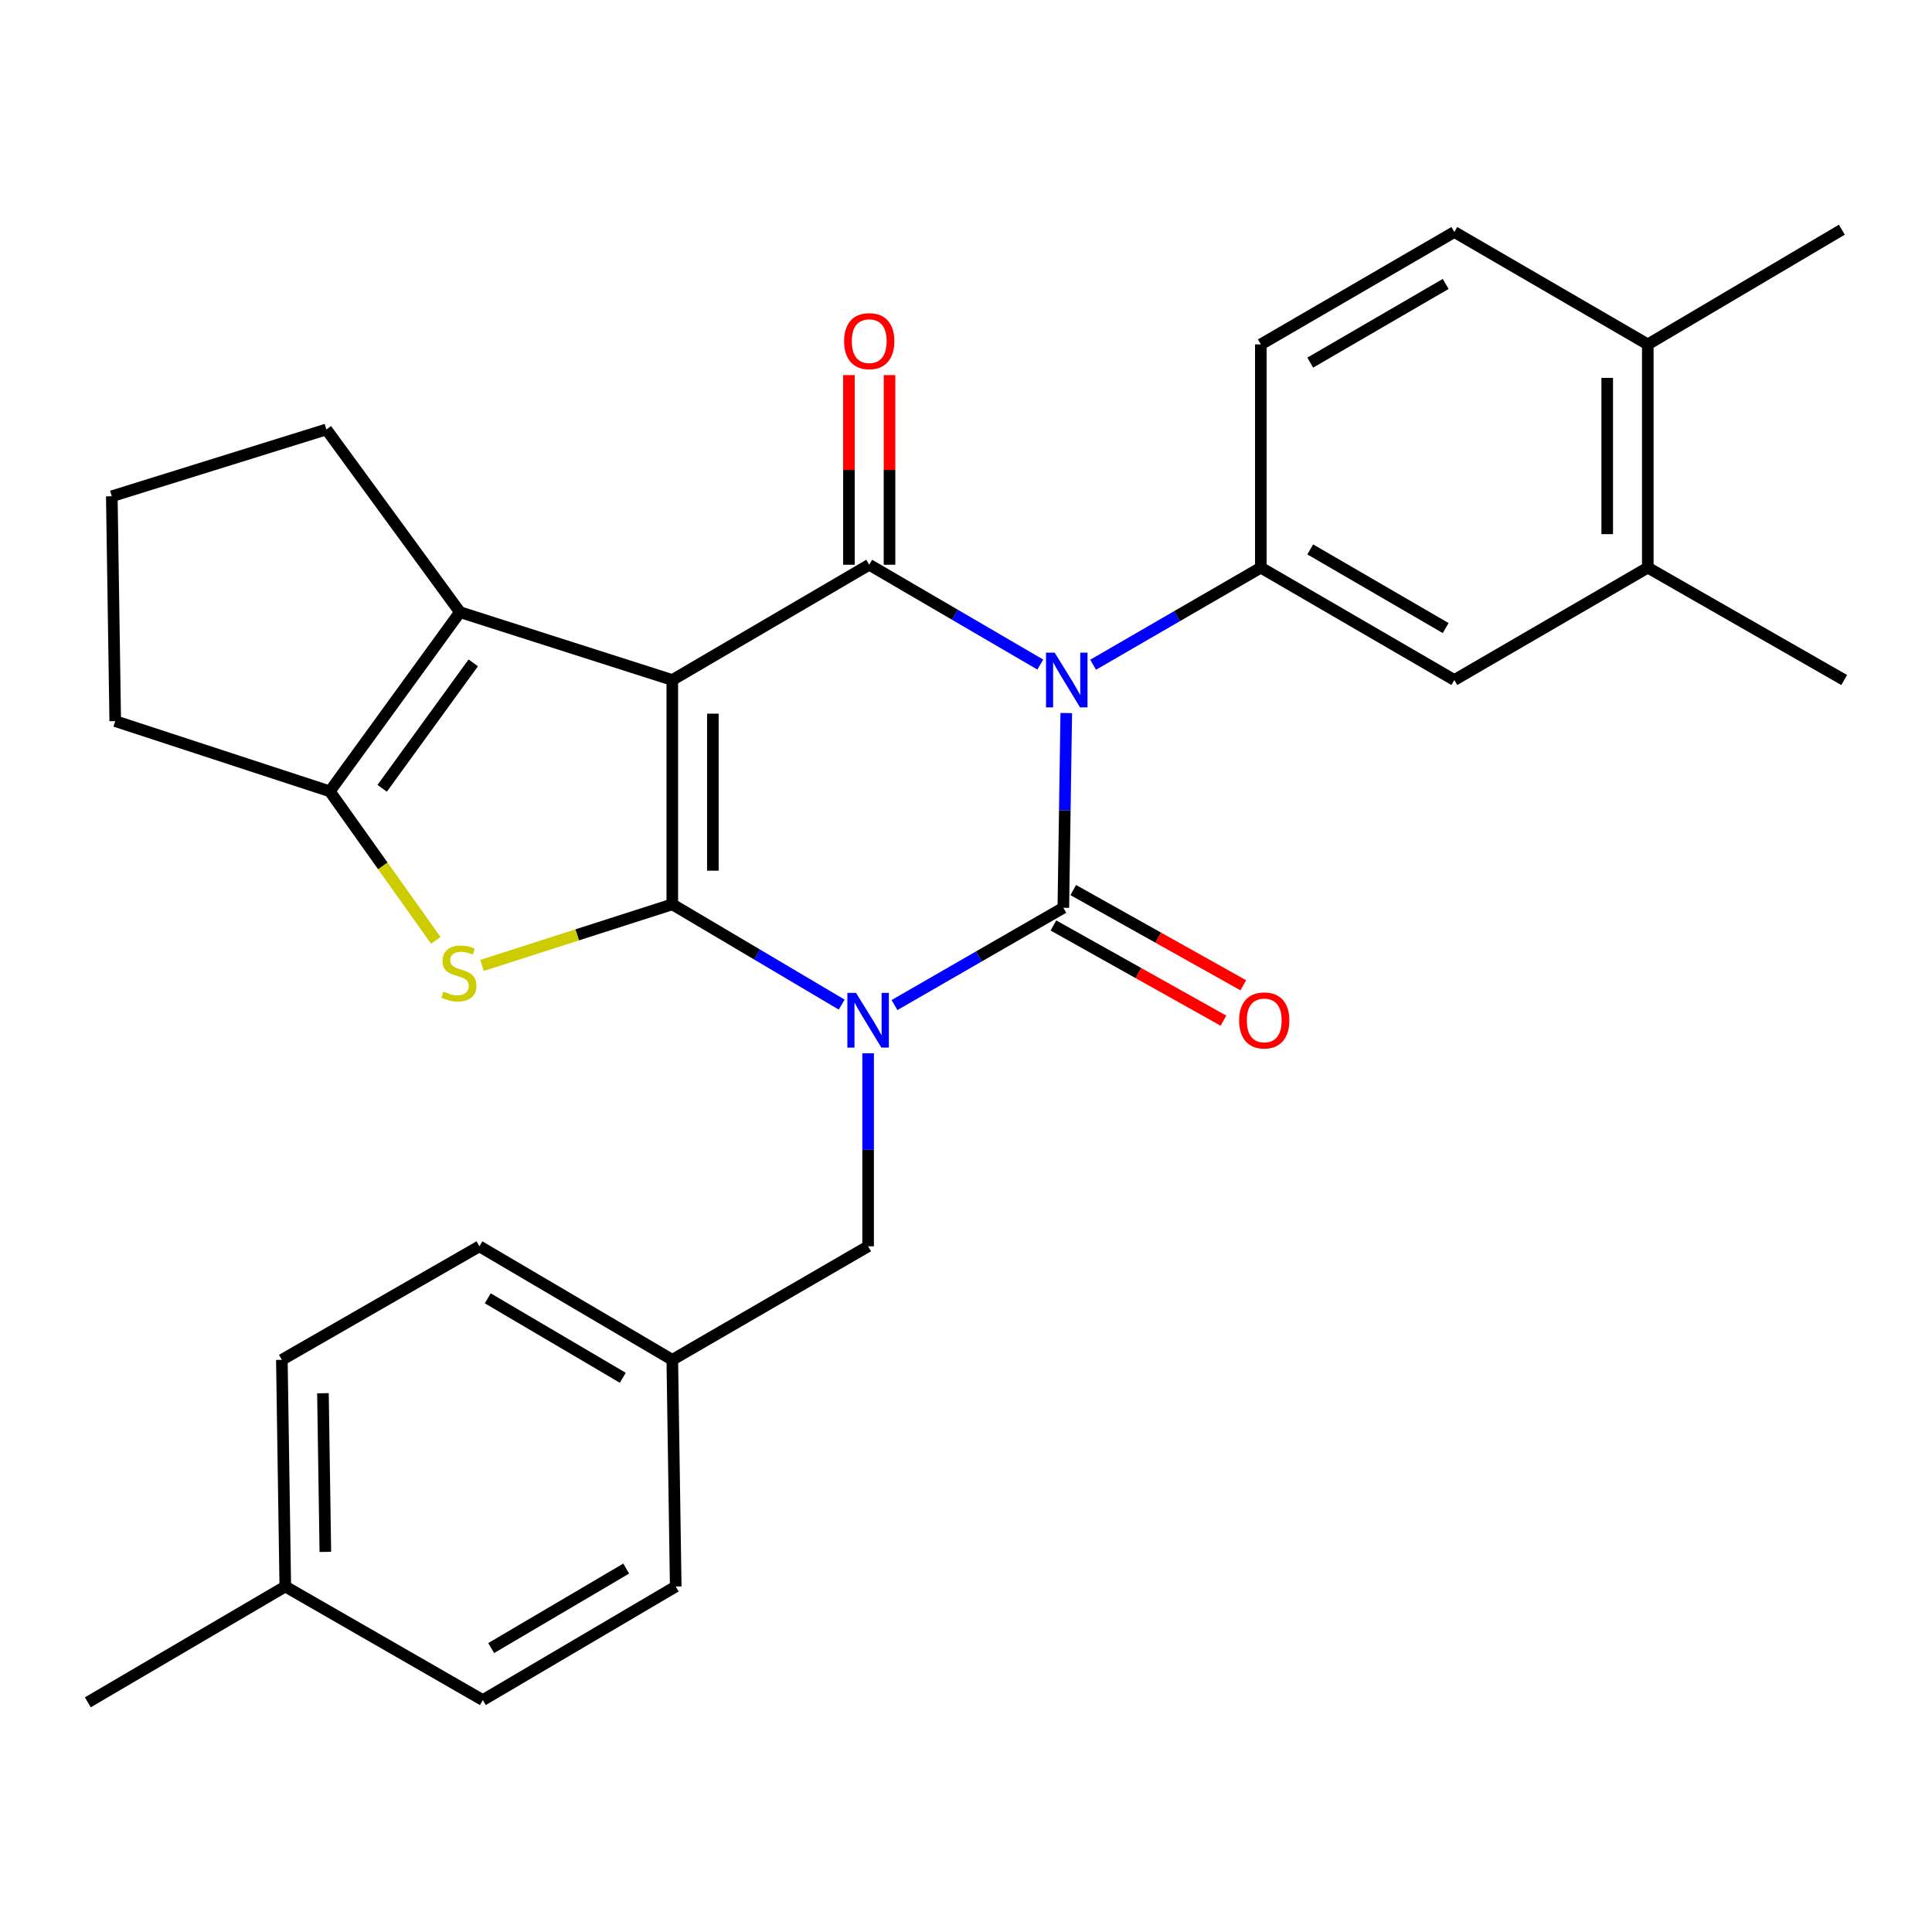 <?xml version='1.0' encoding='iso-8859-1'?>
<svg version='1.1' baseProfile='full'
              xmlns='http://www.w3.org/2000/svg'
                      xmlns:rdkit='http://www.rdkit.org/xml'
                      xmlns:xlink='http://www.w3.org/1999/xlink'
                  xml:space='preserve'
width='1000px' height='1000px' viewBox='0 0 1000 1000'>
<!-- END OF HEADER -->
<rect style='opacity:1.0;fill:#FFFFFF;stroke:none' width='1000' height='1000' x='0' y='0'> </rect>
<path class='bond-0' d='M 435.653,519.983 L 391.816,494.03' style='fill:none;fill-rule:evenodd;stroke:#0000FF;stroke-width:6px;stroke-linecap:butt;stroke-linejoin:miter;stroke-opacity:1' />
<path class='bond-0' d='M 391.816,494.03 L 347.979,468.077' style='fill:none;fill-rule:evenodd;stroke:#000000;stroke-width:6px;stroke-linecap:butt;stroke-linejoin:miter;stroke-opacity:1' />
<path class='bond-3' d='M 462.994,520.216 L 506.688,495.039' style='fill:none;fill-rule:evenodd;stroke:#0000FF;stroke-width:6px;stroke-linecap:butt;stroke-linejoin:miter;stroke-opacity:1' />
<path class='bond-3' d='M 506.688,495.039 L 550.382,469.862' style='fill:none;fill-rule:evenodd;stroke:#000000;stroke-width:6px;stroke-linecap:butt;stroke-linejoin:miter;stroke-opacity:1' />
<path class='bond-9' d='M 449.338,545.17 L 449.338,595.13' style='fill:none;fill-rule:evenodd;stroke:#0000FF;stroke-width:6px;stroke-linecap:butt;stroke-linejoin:miter;stroke-opacity:1' />
<path class='bond-9' d='M 449.338,595.13 L 449.338,645.09' style='fill:none;fill-rule:evenodd;stroke:#000000;stroke-width:6px;stroke-linecap:butt;stroke-linejoin:miter;stroke-opacity:1' />
<path class='bond-1' d='M 347.979,468.077 L 347.979,351.97' style='fill:none;fill-rule:evenodd;stroke:#000000;stroke-width:6px;stroke-linecap:butt;stroke-linejoin:miter;stroke-opacity:1' />
<path class='bond-1' d='M 368.981,450.661 L 368.981,369.386' style='fill:none;fill-rule:evenodd;stroke:#000000;stroke-width:6px;stroke-linecap:butt;stroke-linejoin:miter;stroke-opacity:1' />
<path class='bond-5' d='M 347.979,468.077 L 298.74,483.888' style='fill:none;fill-rule:evenodd;stroke:#000000;stroke-width:6px;stroke-linecap:butt;stroke-linejoin:miter;stroke-opacity:1' />
<path class='bond-5' d='M 298.74,483.888 L 249.5,499.7' style='fill:none;fill-rule:evenodd;stroke:#CCCC00;stroke-width:6px;stroke-linecap:butt;stroke-linejoin:miter;stroke-opacity:1' />
<path class='bond-6' d='M 347.979,351.97 L 238.068,316.849' style='fill:none;fill-rule:evenodd;stroke:#000000;stroke-width:6px;stroke-linecap:butt;stroke-linejoin:miter;stroke-opacity:1' />
<path class='bond-29' d='M 347.979,351.97 L 449.91,292.312' style='fill:none;fill-rule:evenodd;stroke:#000000;stroke-width:6px;stroke-linecap:butt;stroke-linejoin:miter;stroke-opacity:1' />
<path class='bond-2' d='M 551.898,369.077 L 551.14,419.47' style='fill:none;fill-rule:evenodd;stroke:#0000FF;stroke-width:6px;stroke-linecap:butt;stroke-linejoin:miter;stroke-opacity:1' />
<path class='bond-2' d='M 551.14,419.47 L 550.382,469.862' style='fill:none;fill-rule:evenodd;stroke:#000000;stroke-width:6px;stroke-linecap:butt;stroke-linejoin:miter;stroke-opacity:1' />
<path class='bond-4' d='M 538.456,343.976 L 494.183,318.144' style='fill:none;fill-rule:evenodd;stroke:#0000FF;stroke-width:6px;stroke-linecap:butt;stroke-linejoin:miter;stroke-opacity:1' />
<path class='bond-4' d='M 494.183,318.144 L 449.91,292.312' style='fill:none;fill-rule:evenodd;stroke:#000000;stroke-width:6px;stroke-linecap:butt;stroke-linejoin:miter;stroke-opacity:1' />
<path class='bond-8' d='M 565.797,344.07 L 609.201,318.938' style='fill:none;fill-rule:evenodd;stroke:#0000FF;stroke-width:6px;stroke-linecap:butt;stroke-linejoin:miter;stroke-opacity:1' />
<path class='bond-8' d='M 609.201,318.938 L 652.604,293.805' style='fill:none;fill-rule:evenodd;stroke:#000000;stroke-width:6px;stroke-linecap:butt;stroke-linejoin:miter;stroke-opacity:1' />
<path class='bond-11' d='M 545.252,479.024 L 589.254,503.662' style='fill:none;fill-rule:evenodd;stroke:#000000;stroke-width:6px;stroke-linecap:butt;stroke-linejoin:miter;stroke-opacity:1' />
<path class='bond-11' d='M 589.254,503.662 L 633.256,528.3' style='fill:none;fill-rule:evenodd;stroke:#FF0000;stroke-width:6px;stroke-linecap:butt;stroke-linejoin:miter;stroke-opacity:1' />
<path class='bond-11' d='M 555.512,460.699 L 599.515,485.337' style='fill:none;fill-rule:evenodd;stroke:#000000;stroke-width:6px;stroke-linecap:butt;stroke-linejoin:miter;stroke-opacity:1' />
<path class='bond-11' d='M 599.515,485.337 L 643.517,509.975' style='fill:none;fill-rule:evenodd;stroke:#FF0000;stroke-width:6px;stroke-linecap:butt;stroke-linejoin:miter;stroke-opacity:1' />
<path class='bond-12' d='M 460.411,292.312 L 460.411,243.232' style='fill:none;fill-rule:evenodd;stroke:#000000;stroke-width:6px;stroke-linecap:butt;stroke-linejoin:miter;stroke-opacity:1' />
<path class='bond-12' d='M 460.411,243.232 L 460.411,194.152' style='fill:none;fill-rule:evenodd;stroke:#FF0000;stroke-width:6px;stroke-linecap:butt;stroke-linejoin:miter;stroke-opacity:1' />
<path class='bond-12' d='M 439.409,292.312 L 439.409,243.232' style='fill:none;fill-rule:evenodd;stroke:#000000;stroke-width:6px;stroke-linecap:butt;stroke-linejoin:miter;stroke-opacity:1' />
<path class='bond-12' d='M 439.409,243.232 L 439.409,194.152' style='fill:none;fill-rule:evenodd;stroke:#FF0000;stroke-width:6px;stroke-linecap:butt;stroke-linejoin:miter;stroke-opacity:1' />
<path class='bond-7' d='M 225.557,486.726 L 198.133,448.162' style='fill:none;fill-rule:evenodd;stroke:#CCCC00;stroke-width:6px;stroke-linecap:butt;stroke-linejoin:miter;stroke-opacity:1' />
<path class='bond-7' d='M 198.133,448.162 L 170.709,409.597' style='fill:none;fill-rule:evenodd;stroke:#000000;stroke-width:6px;stroke-linecap:butt;stroke-linejoin:miter;stroke-opacity:1' />
<path class='bond-18' d='M 238.068,316.849 L 168.936,222.281' style='fill:none;fill-rule:evenodd;stroke:#000000;stroke-width:6px;stroke-linecap:butt;stroke-linejoin:miter;stroke-opacity:1' />
<path class='bond-30' d='M 238.068,316.849 L 170.709,409.597' style='fill:none;fill-rule:evenodd;stroke:#000000;stroke-width:6px;stroke-linecap:butt;stroke-linejoin:miter;stroke-opacity:1' />
<path class='bond-30' d='M 244.957,343.103 L 197.806,408.027' style='fill:none;fill-rule:evenodd;stroke:#000000;stroke-width:6px;stroke-linecap:butt;stroke-linejoin:miter;stroke-opacity:1' />
<path class='bond-19' d='M 170.709,409.597 L 59.643,373.252' style='fill:none;fill-rule:evenodd;stroke:#000000;stroke-width:6px;stroke-linecap:butt;stroke-linejoin:miter;stroke-opacity:1' />
<path class='bond-10' d='M 652.604,293.805 L 752.761,351.97' style='fill:none;fill-rule:evenodd;stroke:#000000;stroke-width:6px;stroke-linecap:butt;stroke-linejoin:miter;stroke-opacity:1' />
<path class='bond-10' d='M 678.175,284.368 L 748.285,325.083' style='fill:none;fill-rule:evenodd;stroke:#000000;stroke-width:6px;stroke-linecap:butt;stroke-linejoin:miter;stroke-opacity:1' />
<path class='bond-14' d='M 652.604,293.805 L 652.604,178.258' style='fill:none;fill-rule:evenodd;stroke:#000000;stroke-width:6px;stroke-linecap:butt;stroke-linejoin:miter;stroke-opacity:1' />
<path class='bond-17' d='M 449.338,645.09 L 347.979,703.849' style='fill:none;fill-rule:evenodd;stroke:#000000;stroke-width:6px;stroke-linecap:butt;stroke-linejoin:miter;stroke-opacity:1' />
<path class='bond-13' d='M 752.761,351.97 L 852.895,293.805' style='fill:none;fill-rule:evenodd;stroke:#000000;stroke-width:6px;stroke-linecap:butt;stroke-linejoin:miter;stroke-opacity:1' />
<path class='bond-26' d='M 852.895,293.805 L 954.545,351.97' style='fill:none;fill-rule:evenodd;stroke:#000000;stroke-width:6px;stroke-linecap:butt;stroke-linejoin:miter;stroke-opacity:1' />
<path class='bond-33' d='M 852.895,293.805 L 852.895,178.258' style='fill:none;fill-rule:evenodd;stroke:#000000;stroke-width:6px;stroke-linecap:butt;stroke-linejoin:miter;stroke-opacity:1' />
<path class='bond-33' d='M 831.893,276.473 L 831.893,195.59' style='fill:none;fill-rule:evenodd;stroke:#000000;stroke-width:6px;stroke-linecap:butt;stroke-linejoin:miter;stroke-opacity:1' />
<path class='bond-16' d='M 652.604,178.258 L 752.761,120.082' style='fill:none;fill-rule:evenodd;stroke:#000000;stroke-width:6px;stroke-linecap:butt;stroke-linejoin:miter;stroke-opacity:1' />
<path class='bond-16' d='M 678.176,187.693 L 748.286,146.97' style='fill:none;fill-rule:evenodd;stroke:#000000;stroke-width:6px;stroke-linecap:butt;stroke-linejoin:miter;stroke-opacity:1' />
<path class='bond-15' d='M 852.895,178.258 L 752.761,120.082' style='fill:none;fill-rule:evenodd;stroke:#000000;stroke-width:6px;stroke-linecap:butt;stroke-linejoin:miter;stroke-opacity:1' />
<path class='bond-27' d='M 852.895,178.258 L 953.344,118.88' style='fill:none;fill-rule:evenodd;stroke:#000000;stroke-width:6px;stroke-linecap:butt;stroke-linejoin:miter;stroke-opacity:1' />
<path class='bond-21' d='M 347.979,703.849 L 349.753,821.17' style='fill:none;fill-rule:evenodd;stroke:#000000;stroke-width:6px;stroke-linecap:butt;stroke-linejoin:miter;stroke-opacity:1' />
<path class='bond-22' d='M 347.979,703.849 L 248.137,645.09' style='fill:none;fill-rule:evenodd;stroke:#000000;stroke-width:6px;stroke-linecap:butt;stroke-linejoin:miter;stroke-opacity:1' />
<path class='bond-22' d='M 322.351,713.136 L 252.461,672.004' style='fill:none;fill-rule:evenodd;stroke:#000000;stroke-width:6px;stroke-linecap:butt;stroke-linejoin:miter;stroke-opacity:1' />
<path class='bond-32' d='M 168.936,222.281 L 57.869,256.865' style='fill:none;fill-rule:evenodd;stroke:#000000;stroke-width:6px;stroke-linecap:butt;stroke-linejoin:miter;stroke-opacity:1' />
<path class='bond-25' d='M 59.643,373.252 L 57.869,256.865' style='fill:none;fill-rule:evenodd;stroke:#000000;stroke-width:6px;stroke-linecap:butt;stroke-linejoin:miter;stroke-opacity:1' />
<path class='bond-20' d='M 147.665,821.17 L 145.892,703.849' style='fill:none;fill-rule:evenodd;stroke:#000000;stroke-width:6px;stroke-linecap:butt;stroke-linejoin:miter;stroke-opacity:1' />
<path class='bond-20' d='M 168.399,803.254 L 167.157,721.13' style='fill:none;fill-rule:evenodd;stroke:#000000;stroke-width:6px;stroke-linecap:butt;stroke-linejoin:miter;stroke-opacity:1' />
<path class='bond-28' d='M 147.665,821.17 L 45.455,881.12' style='fill:none;fill-rule:evenodd;stroke:#000000;stroke-width:6px;stroke-linecap:butt;stroke-linejoin:miter;stroke-opacity:1' />
<path class='bond-31' d='M 147.665,821.17 L 249.911,879.953' style='fill:none;fill-rule:evenodd;stroke:#000000;stroke-width:6px;stroke-linecap:butt;stroke-linejoin:miter;stroke-opacity:1' />
<path class='bond-23' d='M 349.753,821.17 L 249.911,879.953' style='fill:none;fill-rule:evenodd;stroke:#000000;stroke-width:6px;stroke-linecap:butt;stroke-linejoin:miter;stroke-opacity:1' />
<path class='bond-23' d='M 324.121,811.889 L 254.231,853.037' style='fill:none;fill-rule:evenodd;stroke:#000000;stroke-width:6px;stroke-linecap:butt;stroke-linejoin:miter;stroke-opacity:1' />
<path class='bond-24' d='M 248.137,645.09 L 145.892,703.849' style='fill:none;fill-rule:evenodd;stroke:#000000;stroke-width:6px;stroke-linecap:butt;stroke-linejoin:miter;stroke-opacity:1' />
<path  class='atom-0' d='M 443.078 513.925
L 452.358 528.925
Q 453.278 530.405, 454.758 533.085
Q 456.238 535.765, 456.318 535.925
L 456.318 513.925
L 460.078 513.925
L 460.078 542.245
L 456.198 542.245
L 446.238 525.845
Q 445.078 523.925, 443.838 521.725
Q 442.638 519.525, 442.278 518.845
L 442.278 542.245
L 438.598 542.245
L 438.598 513.925
L 443.078 513.925
' fill='#0000FF'/>
<path  class='atom-3' d='M 545.895 337.81
L 555.175 352.81
Q 556.095 354.29, 557.575 356.97
Q 559.055 359.65, 559.135 359.81
L 559.135 337.81
L 562.895 337.81
L 562.895 366.13
L 559.015 366.13
L 549.055 349.73
Q 547.895 347.81, 546.655 345.61
Q 545.455 343.41, 545.095 342.73
L 545.095 366.13
L 541.415 366.13
L 541.415 337.81
L 545.895 337.81
' fill='#0000FF'/>
<path  class='atom-6' d='M 229.519 513.267
Q 229.839 513.387, 231.159 513.947
Q 232.479 514.507, 233.919 514.867
Q 235.399 515.187, 236.839 515.187
Q 239.519 515.187, 241.079 513.907
Q 242.639 512.587, 242.639 510.307
Q 242.639 508.747, 241.839 507.787
Q 241.079 506.827, 239.879 506.307
Q 238.679 505.787, 236.679 505.187
Q 234.159 504.427, 232.639 503.707
Q 231.159 502.987, 230.079 501.467
Q 229.039 499.947, 229.039 497.387
Q 229.039 493.827, 231.439 491.627
Q 233.879 489.427, 238.679 489.427
Q 241.959 489.427, 245.679 490.987
L 244.759 494.067
Q 241.359 492.667, 238.799 492.667
Q 236.039 492.667, 234.519 493.827
Q 232.999 494.947, 233.039 496.907
Q 233.039 498.427, 233.799 499.347
Q 234.599 500.267, 235.719 500.787
Q 236.879 501.307, 238.799 501.907
Q 241.359 502.707, 242.879 503.507
Q 244.399 504.307, 245.479 505.947
Q 246.599 507.547, 246.599 510.307
Q 246.599 514.227, 243.959 516.347
Q 241.359 518.427, 236.999 518.427
Q 234.479 518.427, 232.559 517.867
Q 230.679 517.347, 228.439 516.427
L 229.519 513.267
' fill='#CCCC00'/>
<path  class='atom-12' d='M 641.366 528.165
Q 641.366 521.365, 644.726 517.565
Q 648.086 513.765, 654.366 513.765
Q 660.646 513.765, 664.006 517.565
Q 667.366 521.365, 667.366 528.165
Q 667.366 535.045, 663.966 538.965
Q 660.566 542.845, 654.366 542.845
Q 648.126 542.845, 644.726 538.965
Q 641.366 535.085, 641.366 528.165
M 654.366 539.645
Q 658.686 539.645, 661.006 536.765
Q 663.366 533.845, 663.366 528.165
Q 663.366 522.605, 661.006 519.805
Q 658.686 516.965, 654.366 516.965
Q 650.046 516.965, 647.686 519.765
Q 645.366 522.565, 645.366 528.165
Q 645.366 533.885, 647.686 536.765
Q 650.046 539.645, 654.366 539.645
' fill='#FF0000'/>
<path  class='atom-13' d='M 436.91 176.576
Q 436.91 169.776, 440.27 165.976
Q 443.63 162.176, 449.91 162.176
Q 456.19 162.176, 459.55 165.976
Q 462.91 169.776, 462.91 176.576
Q 462.91 183.456, 459.51 187.376
Q 456.11 191.256, 449.91 191.256
Q 443.67 191.256, 440.27 187.376
Q 436.91 183.496, 436.91 176.576
M 449.91 188.056
Q 454.23 188.056, 456.55 185.176
Q 458.91 182.256, 458.91 176.576
Q 458.91 171.016, 456.55 168.216
Q 454.23 165.376, 449.91 165.376
Q 445.59 165.376, 443.23 168.176
Q 440.91 170.976, 440.91 176.576
Q 440.91 182.296, 443.23 185.176
Q 445.59 188.056, 449.91 188.056
' fill='#FF0000'/>
</svg>
